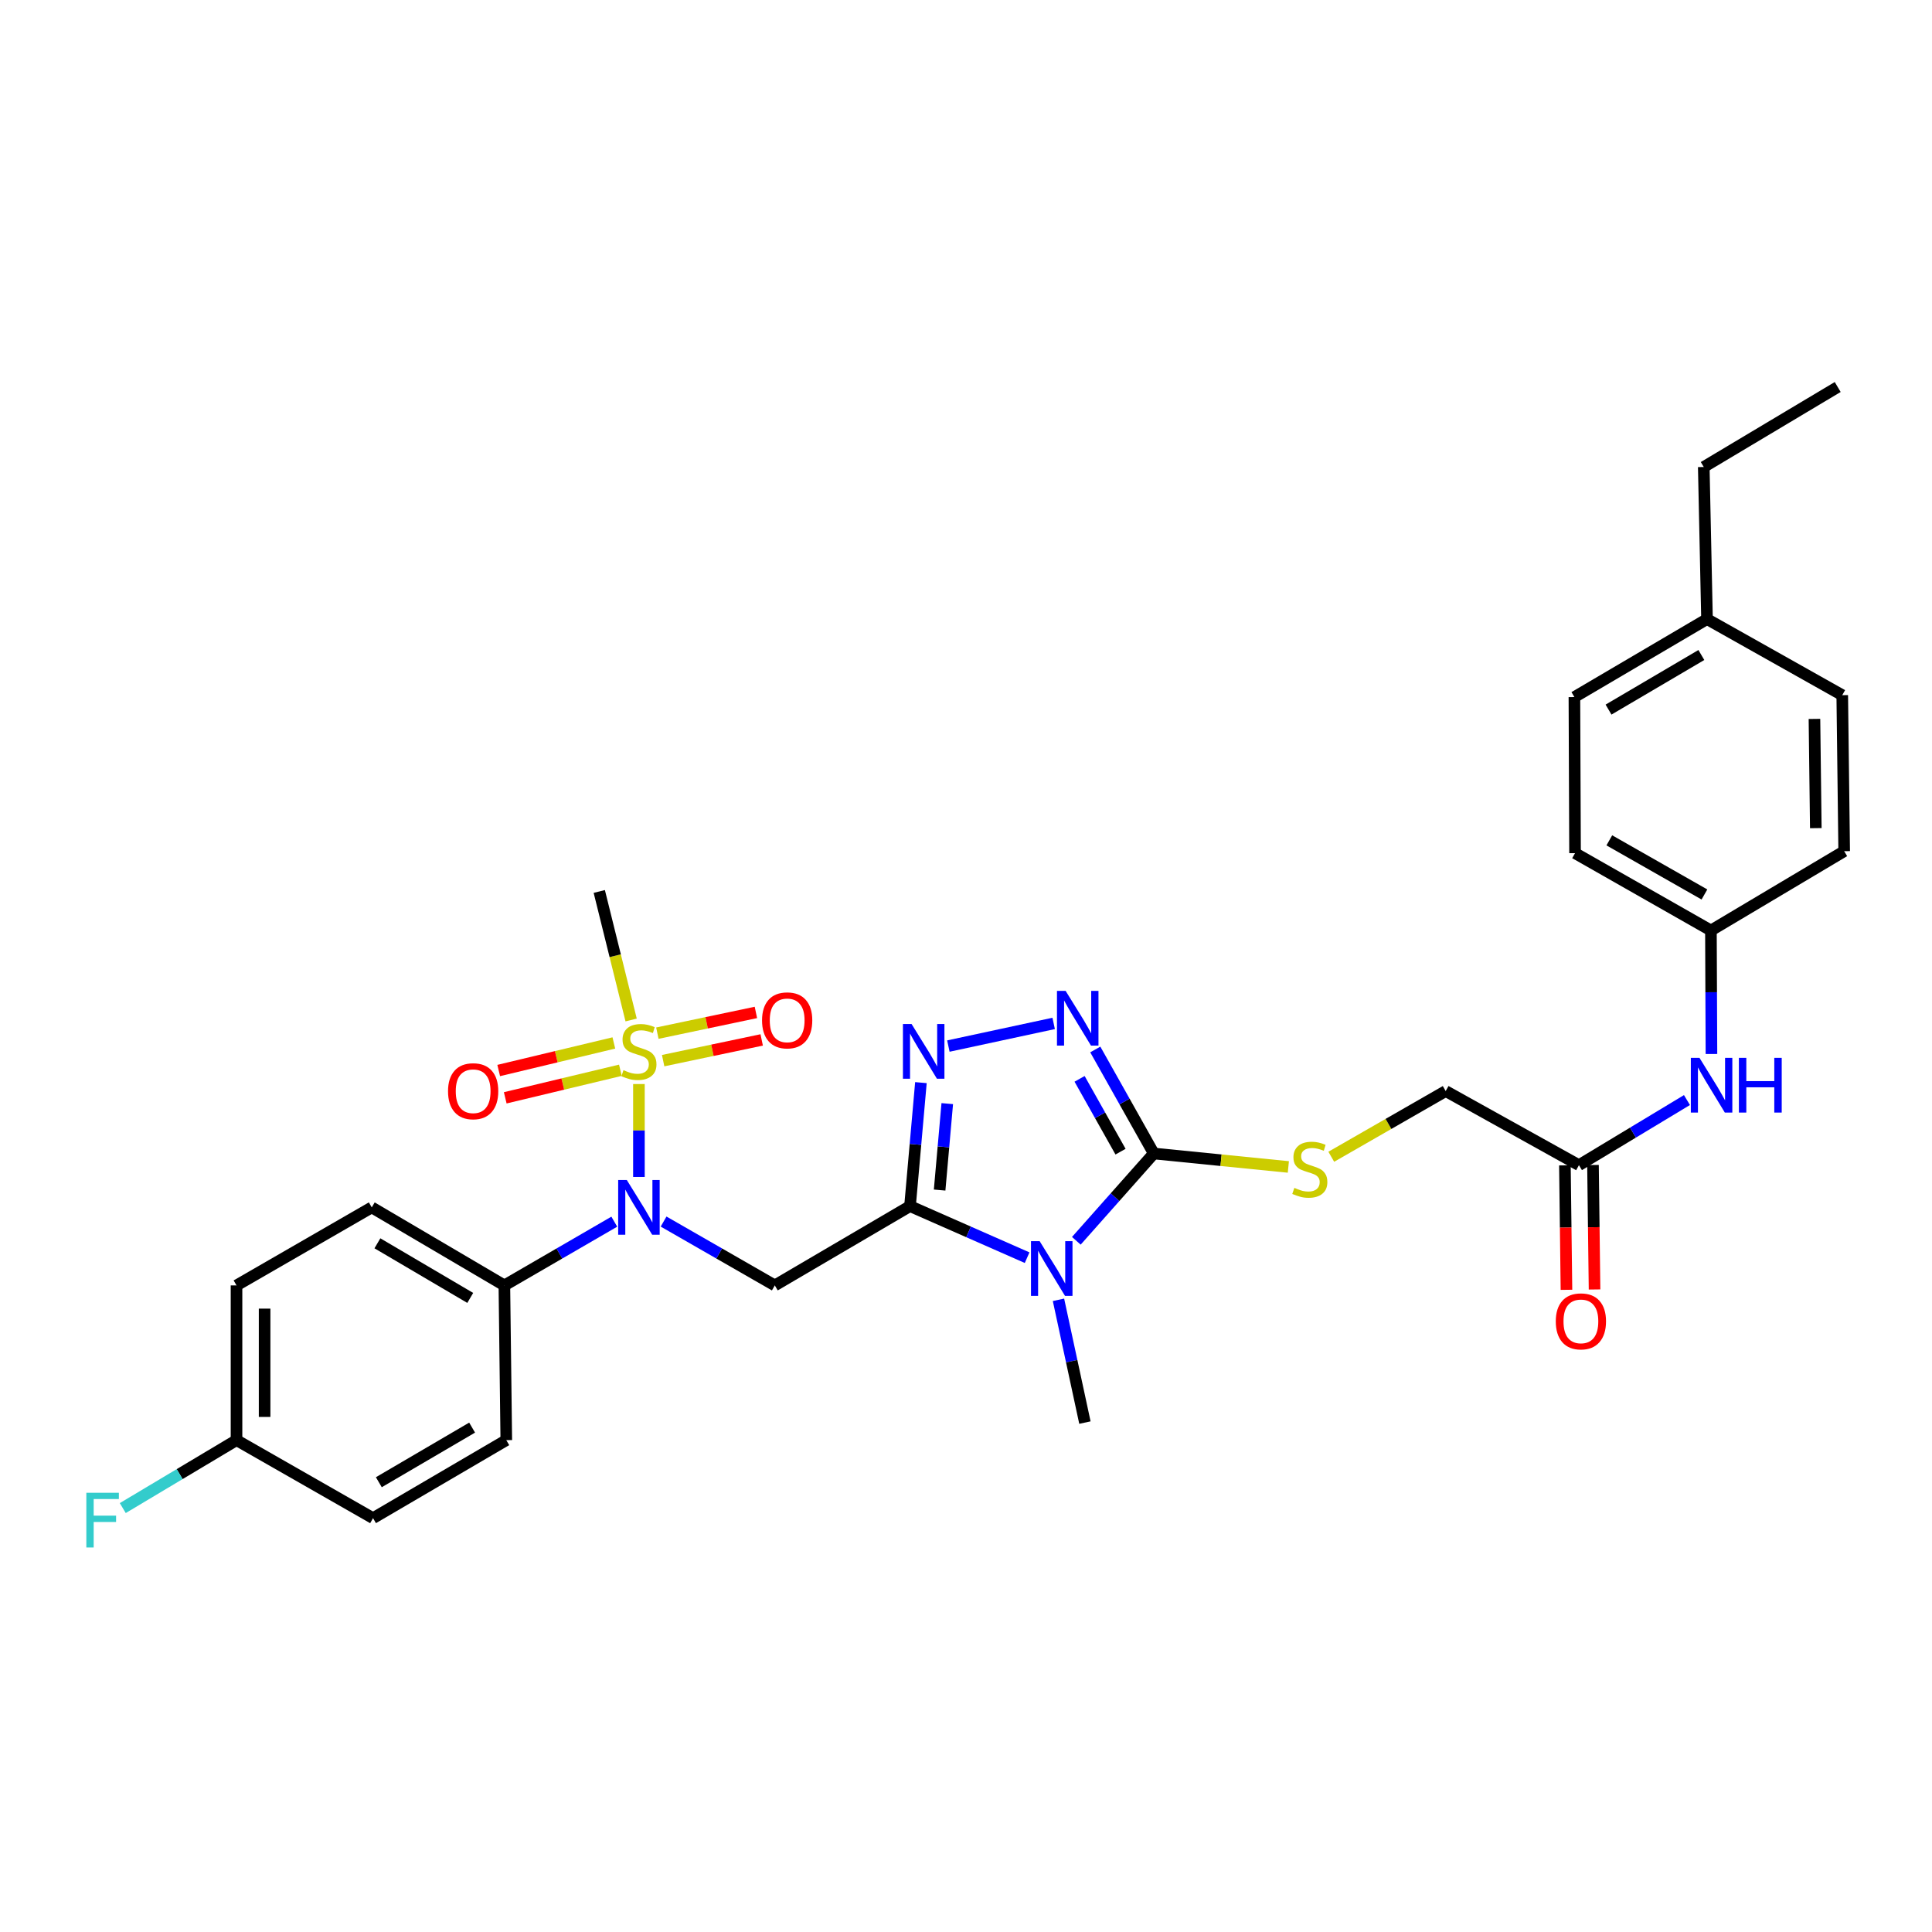 <?xml version='1.0' encoding='iso-8859-1'?>
<svg version='1.1' baseProfile='full'
              xmlns='http://www.w3.org/2000/svg'
                      xmlns:rdkit='http://www.rdkit.org/xml'
                      xmlns:xlink='http://www.w3.org/1999/xlink'
                  xml:space='preserve'
width='1000px' height='1000px' viewBox='0 0 1000 1000'>
<!-- END OF HEADER -->
<rect style='opacity:1.0;fill:#FFFFFF;stroke:none' width='1000' height='1000' x='0' y='0'> </rect>
<path class='bond-0' d='M 471.02,624.283 L 501.328,637.626' style='fill:none;fill-rule:evenodd;stroke:#000000;stroke-width:6px;stroke-linecap:butt;stroke-linejoin:miter;stroke-opacity:1' />
<path class='bond-0' d='M 501.328,637.626 L 531.635,650.97' style='fill:none;fill-rule:evenodd;stroke:#0000FF;stroke-width:6px;stroke-linecap:butt;stroke-linejoin:miter;stroke-opacity:1' />
<path class='bond-3' d='M 471.02,624.283 L 473.843,592.324' style='fill:none;fill-rule:evenodd;stroke:#000000;stroke-width:6px;stroke-linecap:butt;stroke-linejoin:miter;stroke-opacity:1' />
<path class='bond-3' d='M 473.843,592.324 L 476.667,560.366' style='fill:none;fill-rule:evenodd;stroke:#0000FF;stroke-width:6px;stroke-linecap:butt;stroke-linejoin:miter;stroke-opacity:1' />
<path class='bond-3' d='M 486.348,615.974 L 488.325,593.604' style='fill:none;fill-rule:evenodd;stroke:#000000;stroke-width:6px;stroke-linecap:butt;stroke-linejoin:miter;stroke-opacity:1' />
<path class='bond-3' d='M 488.325,593.604 L 490.301,571.233' style='fill:none;fill-rule:evenodd;stroke:#0000FF;stroke-width:6px;stroke-linecap:butt;stroke-linejoin:miter;stroke-opacity:1' />
<path class='bond-4' d='M 471.02,624.283 L 401.037,665.328' style='fill:none;fill-rule:evenodd;stroke:#000000;stroke-width:6px;stroke-linecap:butt;stroke-linejoin:miter;stroke-opacity:1' />
<path class='bond-2' d='M 557.109,642.233 L 577.154,619.641' style='fill:none;fill-rule:evenodd;stroke:#0000FF;stroke-width:6px;stroke-linecap:butt;stroke-linejoin:miter;stroke-opacity:1' />
<path class='bond-2' d='M 577.154,619.641 L 597.2,597.049' style='fill:none;fill-rule:evenodd;stroke:#000000;stroke-width:6px;stroke-linecap:butt;stroke-linejoin:miter;stroke-opacity:1' />
<path class='bond-17' d='M 547.867,672.78 L 554.709,704.554' style='fill:none;fill-rule:evenodd;stroke:#0000FF;stroke-width:6px;stroke-linecap:butt;stroke-linejoin:miter;stroke-opacity:1' />
<path class='bond-17' d='M 554.709,704.554 L 561.55,736.328' style='fill:none;fill-rule:evenodd;stroke:#000000;stroke-width:6px;stroke-linecap:butt;stroke-linejoin:miter;stroke-opacity:1' />
<path class='bond-1' d='M 330.707,561.095 L 330.707,585.142' style='fill:none;fill-rule:evenodd;stroke:#CCCC00;stroke-width:6px;stroke-linecap:butt;stroke-linejoin:miter;stroke-opacity:1' />
<path class='bond-1' d='M 330.707,585.142 L 330.707,609.189' style='fill:none;fill-rule:evenodd;stroke:#0000FF;stroke-width:6px;stroke-linecap:butt;stroke-linejoin:miter;stroke-opacity:1' />
<path class='bond-8' d='M 343.243,548.987 L 368.747,543.623' style='fill:none;fill-rule:evenodd;stroke:#CCCC00;stroke-width:6px;stroke-linecap:butt;stroke-linejoin:miter;stroke-opacity:1' />
<path class='bond-8' d='M 368.747,543.623 L 394.252,538.259' style='fill:none;fill-rule:evenodd;stroke:#FF0000;stroke-width:6px;stroke-linecap:butt;stroke-linejoin:miter;stroke-opacity:1' />
<path class='bond-8' d='M 340.251,534.761 L 365.755,529.397' style='fill:none;fill-rule:evenodd;stroke:#CCCC00;stroke-width:6px;stroke-linecap:butt;stroke-linejoin:miter;stroke-opacity:1' />
<path class='bond-8' d='M 365.755,529.397 L 391.26,524.033' style='fill:none;fill-rule:evenodd;stroke:#FF0000;stroke-width:6px;stroke-linecap:butt;stroke-linejoin:miter;stroke-opacity:1' />
<path class='bond-9' d='M 317.729,539.828 L 287.927,546.962' style='fill:none;fill-rule:evenodd;stroke:#CCCC00;stroke-width:6px;stroke-linecap:butt;stroke-linejoin:miter;stroke-opacity:1' />
<path class='bond-9' d='M 287.927,546.962 L 258.125,554.095' style='fill:none;fill-rule:evenodd;stroke:#FF0000;stroke-width:6px;stroke-linecap:butt;stroke-linejoin:miter;stroke-opacity:1' />
<path class='bond-9' d='M 321.113,553.966 L 291.311,561.1' style='fill:none;fill-rule:evenodd;stroke:#CCCC00;stroke-width:6px;stroke-linecap:butt;stroke-linejoin:miter;stroke-opacity:1' />
<path class='bond-9' d='M 291.311,561.1 L 261.509,568.233' style='fill:none;fill-rule:evenodd;stroke:#FF0000;stroke-width:6px;stroke-linecap:butt;stroke-linejoin:miter;stroke-opacity:1' />
<path class='bond-18' d='M 326.677,527.944 L 318.431,494.682' style='fill:none;fill-rule:evenodd;stroke:#CCCC00;stroke-width:6px;stroke-linecap:butt;stroke-linejoin:miter;stroke-opacity:1' />
<path class='bond-18' d='M 318.431,494.682 L 310.184,461.42' style='fill:none;fill-rule:evenodd;stroke:#000000;stroke-width:6px;stroke-linecap:butt;stroke-linejoin:miter;stroke-opacity:1' />
<path class='bond-7' d='M 597.2,597.049 L 632.024,600.528' style='fill:none;fill-rule:evenodd;stroke:#000000;stroke-width:6px;stroke-linecap:butt;stroke-linejoin:miter;stroke-opacity:1' />
<path class='bond-7' d='M 632.024,600.528 L 666.848,604.007' style='fill:none;fill-rule:evenodd;stroke:#CCCC00;stroke-width:6px;stroke-linecap:butt;stroke-linejoin:miter;stroke-opacity:1' />
<path class='bond-31' d='M 597.2,597.049 L 582.06,570.129' style='fill:none;fill-rule:evenodd;stroke:#000000;stroke-width:6px;stroke-linecap:butt;stroke-linejoin:miter;stroke-opacity:1' />
<path class='bond-31' d='M 582.06,570.129 L 566.92,543.209' style='fill:none;fill-rule:evenodd;stroke:#0000FF;stroke-width:6px;stroke-linecap:butt;stroke-linejoin:miter;stroke-opacity:1' />
<path class='bond-31' d='M 579.986,596.099 L 569.389,577.255' style='fill:none;fill-rule:evenodd;stroke:#000000;stroke-width:6px;stroke-linecap:butt;stroke-linejoin:miter;stroke-opacity:1' />
<path class='bond-31' d='M 569.389,577.255 L 558.791,558.412' style='fill:none;fill-rule:evenodd;stroke:#0000FF;stroke-width:6px;stroke-linecap:butt;stroke-linejoin:miter;stroke-opacity:1' />
<path class='bond-5' d='M 490.874,541.446 L 545.375,529.72' style='fill:none;fill-rule:evenodd;stroke:#0000FF;stroke-width:6px;stroke-linecap:butt;stroke-linejoin:miter;stroke-opacity:1' />
<path class='bond-6' d='M 401.037,665.328 L 372.256,648.802' style='fill:none;fill-rule:evenodd;stroke:#000000;stroke-width:6px;stroke-linecap:butt;stroke-linejoin:miter;stroke-opacity:1' />
<path class='bond-6' d='M 372.256,648.802 L 343.474,632.276' style='fill:none;fill-rule:evenodd;stroke:#0000FF;stroke-width:6px;stroke-linecap:butt;stroke-linejoin:miter;stroke-opacity:1' />
<path class='bond-11' d='M 317.954,632.339 L 289.508,648.833' style='fill:none;fill-rule:evenodd;stroke:#0000FF;stroke-width:6px;stroke-linecap:butt;stroke-linejoin:miter;stroke-opacity:1' />
<path class='bond-11' d='M 289.508,648.833 L 261.063,665.328' style='fill:none;fill-rule:evenodd;stroke:#000000;stroke-width:6px;stroke-linecap:butt;stroke-linejoin:miter;stroke-opacity:1' />
<path class='bond-14' d='M 689.064,598.739 L 718.676,581.737' style='fill:none;fill-rule:evenodd;stroke:#CCCC00;stroke-width:6px;stroke-linecap:butt;stroke-linejoin:miter;stroke-opacity:1' />
<path class='bond-14' d='M 718.676,581.737 L 748.287,564.734' style='fill:none;fill-rule:evenodd;stroke:#000000;stroke-width:6px;stroke-linecap:butt;stroke-linejoin:miter;stroke-opacity:1' />
<path class='bond-10' d='M 817.261,603.09 L 748.287,564.734' style='fill:none;fill-rule:evenodd;stroke:#000000;stroke-width:6px;stroke-linecap:butt;stroke-linejoin:miter;stroke-opacity:1' />
<path class='bond-12' d='M 817.261,603.09 L 845.214,586.239' style='fill:none;fill-rule:evenodd;stroke:#000000;stroke-width:6px;stroke-linecap:butt;stroke-linejoin:miter;stroke-opacity:1' />
<path class='bond-12' d='M 845.214,586.239 L 873.167,569.388' style='fill:none;fill-rule:evenodd;stroke:#0000FF;stroke-width:6px;stroke-linecap:butt;stroke-linejoin:miter;stroke-opacity:1' />
<path class='bond-13' d='M 809.992,603.181 L 810.395,635.394' style='fill:none;fill-rule:evenodd;stroke:#000000;stroke-width:6px;stroke-linecap:butt;stroke-linejoin:miter;stroke-opacity:1' />
<path class='bond-13' d='M 810.395,635.394 L 810.798,667.607' style='fill:none;fill-rule:evenodd;stroke:#FF0000;stroke-width:6px;stroke-linecap:butt;stroke-linejoin:miter;stroke-opacity:1' />
<path class='bond-13' d='M 824.529,602.999 L 824.932,635.212' style='fill:none;fill-rule:evenodd;stroke:#000000;stroke-width:6px;stroke-linecap:butt;stroke-linejoin:miter;stroke-opacity:1' />
<path class='bond-13' d='M 824.932,635.212 L 825.334,667.425' style='fill:none;fill-rule:evenodd;stroke:#FF0000;stroke-width:6px;stroke-linecap:butt;stroke-linejoin:miter;stroke-opacity:1' />
<path class='bond-15' d='M 261.063,665.328 L 192.421,624.945' style='fill:none;fill-rule:evenodd;stroke:#000000;stroke-width:6px;stroke-linecap:butt;stroke-linejoin:miter;stroke-opacity:1' />
<path class='bond-15' d='M 243.395,671.8 L 195.345,643.532' style='fill:none;fill-rule:evenodd;stroke:#000000;stroke-width:6px;stroke-linecap:butt;stroke-linejoin:miter;stroke-opacity:1' />
<path class='bond-16' d='M 261.063,665.328 L 262.056,745.414' style='fill:none;fill-rule:evenodd;stroke:#000000;stroke-width:6px;stroke-linecap:butt;stroke-linejoin:miter;stroke-opacity:1' />
<path class='bond-19' d='M 885.843,545.544 L 885.707,513.581' style='fill:none;fill-rule:evenodd;stroke:#0000FF;stroke-width:6px;stroke-linecap:butt;stroke-linejoin:miter;stroke-opacity:1' />
<path class='bond-19' d='M 885.707,513.581 L 885.572,481.619' style='fill:none;fill-rule:evenodd;stroke:#000000;stroke-width:6px;stroke-linecap:butt;stroke-linejoin:miter;stroke-opacity:1' />
<path class='bond-21' d='M 192.421,624.945 L 122.421,665.328' style='fill:none;fill-rule:evenodd;stroke:#000000;stroke-width:6px;stroke-linecap:butt;stroke-linejoin:miter;stroke-opacity:1' />
<path class='bond-22' d='M 262.056,745.414 L 193.083,785.797' style='fill:none;fill-rule:evenodd;stroke:#000000;stroke-width:6px;stroke-linecap:butt;stroke-linejoin:miter;stroke-opacity:1' />
<path class='bond-22' d='M 244.365,738.926 L 196.084,767.194' style='fill:none;fill-rule:evenodd;stroke:#000000;stroke-width:6px;stroke-linecap:butt;stroke-linejoin:miter;stroke-opacity:1' />
<path class='bond-25' d='M 885.572,481.619 L 954.545,440.574' style='fill:none;fill-rule:evenodd;stroke:#000000;stroke-width:6px;stroke-linecap:butt;stroke-linejoin:miter;stroke-opacity:1' />
<path class='bond-26' d='M 885.572,481.619 L 815.242,441.592' style='fill:none;fill-rule:evenodd;stroke:#000000;stroke-width:6px;stroke-linecap:butt;stroke-linejoin:miter;stroke-opacity:1' />
<path class='bond-26' d='M 882.213,462.98 L 832.982,434.961' style='fill:none;fill-rule:evenodd;stroke:#000000;stroke-width:6px;stroke-linecap:butt;stroke-linejoin:miter;stroke-opacity:1' />
<path class='bond-20' d='M 122.421,745.414 L 193.083,785.797' style='fill:none;fill-rule:evenodd;stroke:#000000;stroke-width:6px;stroke-linecap:butt;stroke-linejoin:miter;stroke-opacity:1' />
<path class='bond-23' d='M 122.421,745.414 L 92.984,762.997' style='fill:none;fill-rule:evenodd;stroke:#000000;stroke-width:6px;stroke-linecap:butt;stroke-linejoin:miter;stroke-opacity:1' />
<path class='bond-23' d='M 92.984,762.997 L 63.547,780.58' style='fill:none;fill-rule:evenodd;stroke:#33CCCC;stroke-width:6px;stroke-linecap:butt;stroke-linejoin:miter;stroke-opacity:1' />
<path class='bond-32' d='M 122.421,745.414 L 122.421,665.328' style='fill:none;fill-rule:evenodd;stroke:#000000;stroke-width:6px;stroke-linecap:butt;stroke-linejoin:miter;stroke-opacity:1' />
<path class='bond-32' d='M 136.959,733.401 L 136.959,677.341' style='fill:none;fill-rule:evenodd;stroke:#000000;stroke-width:6px;stroke-linecap:butt;stroke-linejoin:miter;stroke-opacity:1' />
<path class='bond-24' d='M 883.545,320.444 L 814.91,360.81' style='fill:none;fill-rule:evenodd;stroke:#000000;stroke-width:6px;stroke-linecap:butt;stroke-linejoin:miter;stroke-opacity:1' />
<path class='bond-24' d='M 880.62,339.03 L 832.576,367.286' style='fill:none;fill-rule:evenodd;stroke:#000000;stroke-width:6px;stroke-linecap:butt;stroke-linejoin:miter;stroke-opacity:1' />
<path class='bond-29' d='M 883.545,320.444 L 881.865,241.714' style='fill:none;fill-rule:evenodd;stroke:#000000;stroke-width:6px;stroke-linecap:butt;stroke-linejoin:miter;stroke-opacity:1' />
<path class='bond-33' d='M 883.545,320.444 L 953.544,359.817' style='fill:none;fill-rule:evenodd;stroke:#000000;stroke-width:6px;stroke-linecap:butt;stroke-linejoin:miter;stroke-opacity:1' />
<path class='bond-28' d='M 954.545,440.574 L 953.544,359.817' style='fill:none;fill-rule:evenodd;stroke:#000000;stroke-width:6px;stroke-linecap:butt;stroke-linejoin:miter;stroke-opacity:1' />
<path class='bond-28' d='M 939.859,428.641 L 939.158,372.111' style='fill:none;fill-rule:evenodd;stroke:#000000;stroke-width:6px;stroke-linecap:butt;stroke-linejoin:miter;stroke-opacity:1' />
<path class='bond-27' d='M 815.242,441.592 L 814.91,360.81' style='fill:none;fill-rule:evenodd;stroke:#000000;stroke-width:6px;stroke-linecap:butt;stroke-linejoin:miter;stroke-opacity:1' />
<path class='bond-30' d='M 881.865,241.714 L 951.194,200.314' style='fill:none;fill-rule:evenodd;stroke:#000000;stroke-width:6px;stroke-linecap:butt;stroke-linejoin:miter;stroke-opacity:1' />
<path  class='atom-1' d='M 538.119 642.421
L 547.399 657.421
Q 548.319 658.901, 549.799 661.581
Q 551.279 664.261, 551.359 664.421
L 551.359 642.421
L 555.119 642.421
L 555.119 670.741
L 551.239 670.741
L 541.279 654.341
Q 540.119 652.421, 538.879 650.221
Q 537.679 648.021, 537.319 647.341
L 537.319 670.741
L 533.639 670.741
L 533.639 642.421
L 538.119 642.421
' fill='#0000FF'/>
<path  class='atom-2' d='M 322.707 553.916
Q 323.027 554.036, 324.347 554.596
Q 325.667 555.156, 327.107 555.516
Q 328.587 555.836, 330.027 555.836
Q 332.707 555.836, 334.267 554.556
Q 335.827 553.236, 335.827 550.956
Q 335.827 549.396, 335.027 548.436
Q 334.267 547.476, 333.067 546.956
Q 331.867 546.436, 329.867 545.836
Q 327.347 545.076, 325.827 544.356
Q 324.347 543.636, 323.267 542.116
Q 322.227 540.596, 322.227 538.036
Q 322.227 534.476, 324.627 532.276
Q 327.067 530.076, 331.867 530.076
Q 335.147 530.076, 338.867 531.636
L 337.947 534.716
Q 334.547 533.316, 331.987 533.316
Q 329.227 533.316, 327.707 534.476
Q 326.187 535.596, 326.227 537.556
Q 326.227 539.076, 326.987 539.996
Q 327.787 540.916, 328.907 541.436
Q 330.067 541.956, 331.987 542.556
Q 334.547 543.356, 336.067 544.156
Q 337.587 544.956, 338.667 546.596
Q 339.787 548.196, 339.787 550.956
Q 339.787 554.876, 337.147 556.996
Q 334.547 559.076, 330.187 559.076
Q 327.667 559.076, 325.747 558.516
Q 323.867 557.996, 321.627 557.076
L 322.707 553.916
' fill='#CCCC00'/>
<path  class='atom-4' d='M 471.835 530.036
L 481.115 545.036
Q 482.035 546.516, 483.515 549.196
Q 484.995 551.876, 485.075 552.036
L 485.075 530.036
L 488.835 530.036
L 488.835 558.356
L 484.955 558.356
L 474.995 541.956
Q 473.835 540.036, 472.595 537.836
Q 471.395 535.636, 471.035 534.956
L 471.035 558.356
L 467.355 558.356
L 467.355 530.036
L 471.835 530.036
' fill='#0000FF'/>
<path  class='atom-6' d='M 551.567 512.881
L 560.847 527.881
Q 561.767 529.361, 563.247 532.041
Q 564.727 534.721, 564.807 534.881
L 564.807 512.881
L 568.567 512.881
L 568.567 541.201
L 564.687 541.201
L 554.727 524.801
Q 553.567 522.881, 552.327 520.681
Q 551.127 518.481, 550.767 517.801
L 550.767 541.201
L 547.087 541.201
L 547.087 512.881
L 551.567 512.881
' fill='#0000FF'/>
<path  class='atom-7' d='M 324.447 610.785
L 333.727 625.785
Q 334.647 627.265, 336.127 629.945
Q 337.607 632.625, 337.687 632.785
L 337.687 610.785
L 341.447 610.785
L 341.447 639.105
L 337.567 639.105
L 327.607 622.705
Q 326.447 620.785, 325.207 618.585
Q 324.007 616.385, 323.647 615.705
L 323.647 639.105
L 319.967 639.105
L 319.967 610.785
L 324.447 610.785
' fill='#0000FF'/>
<path  class='atom-8' d='M 669.957 614.837
Q 670.277 614.957, 671.597 615.517
Q 672.917 616.077, 674.357 616.437
Q 675.837 616.757, 677.277 616.757
Q 679.957 616.757, 681.517 615.477
Q 683.077 614.157, 683.077 611.877
Q 683.077 610.317, 682.277 609.357
Q 681.517 608.397, 680.317 607.877
Q 679.117 607.357, 677.117 606.757
Q 674.597 605.997, 673.077 605.277
Q 671.597 604.557, 670.517 603.037
Q 669.477 601.517, 669.477 598.957
Q 669.477 595.397, 671.877 593.197
Q 674.317 590.997, 679.117 590.997
Q 682.397 590.997, 686.117 592.557
L 685.197 595.637
Q 681.797 594.237, 679.237 594.237
Q 676.477 594.237, 674.957 595.397
Q 673.437 596.517, 673.477 598.477
Q 673.477 599.997, 674.237 600.917
Q 675.037 601.837, 676.157 602.357
Q 677.317 602.877, 679.237 603.477
Q 681.797 604.277, 683.317 605.077
Q 684.837 605.877, 685.917 607.517
Q 687.037 609.117, 687.037 611.877
Q 687.037 615.797, 684.397 617.917
Q 681.797 619.997, 677.437 619.997
Q 674.917 619.997, 672.997 619.437
Q 671.117 618.917, 668.877 617.997
L 669.957 614.837
' fill='#CCCC00'/>
<path  class='atom-9' d='M 394.434 528.139
Q 394.434 521.339, 397.794 517.539
Q 401.154 513.739, 407.434 513.739
Q 413.714 513.739, 417.074 517.539
Q 420.434 521.339, 420.434 528.139
Q 420.434 535.019, 417.034 538.939
Q 413.634 542.819, 407.434 542.819
Q 401.194 542.819, 397.794 538.939
Q 394.434 535.059, 394.434 528.139
M 407.434 539.619
Q 411.754 539.619, 414.074 536.739
Q 416.434 533.819, 416.434 528.139
Q 416.434 522.579, 414.074 519.779
Q 411.754 516.939, 407.434 516.939
Q 403.114 516.939, 400.754 519.739
Q 398.434 522.539, 398.434 528.139
Q 398.434 533.859, 400.754 536.739
Q 403.114 539.619, 407.434 539.619
' fill='#FF0000'/>
<path  class='atom-10' d='M 231.902 564.814
Q 231.902 558.014, 235.262 554.214
Q 238.622 550.414, 244.902 550.414
Q 251.182 550.414, 254.542 554.214
Q 257.902 558.014, 257.902 564.814
Q 257.902 571.694, 254.502 575.614
Q 251.102 579.494, 244.902 579.494
Q 238.662 579.494, 235.262 575.614
Q 231.902 571.734, 231.902 564.814
M 244.902 576.294
Q 249.222 576.294, 251.542 573.414
Q 253.902 570.494, 253.902 564.814
Q 253.902 559.254, 251.542 556.454
Q 249.222 553.614, 244.902 553.614
Q 240.582 553.614, 238.222 556.414
Q 235.902 559.214, 235.902 564.814
Q 235.902 570.534, 238.222 573.414
Q 240.582 576.294, 244.902 576.294
' fill='#FF0000'/>
<path  class='atom-13' d='M 879.651 547.546
L 888.931 562.546
Q 889.851 564.026, 891.331 566.706
Q 892.811 569.386, 892.891 569.546
L 892.891 547.546
L 896.651 547.546
L 896.651 575.866
L 892.771 575.866
L 882.811 559.466
Q 881.651 557.546, 880.411 555.346
Q 879.211 553.146, 878.851 552.466
L 878.851 575.866
L 875.171 575.866
L 875.171 547.546
L 879.651 547.546
' fill='#0000FF'/>
<path  class='atom-13' d='M 900.051 547.546
L 903.891 547.546
L 903.891 559.586
L 918.371 559.586
L 918.371 547.546
L 922.211 547.546
L 922.211 575.866
L 918.371 575.866
L 918.371 562.786
L 903.891 562.786
L 903.891 575.866
L 900.051 575.866
L 900.051 547.546
' fill='#0000FF'/>
<path  class='atom-14' d='M 805.27 683.935
Q 805.27 677.135, 808.63 673.335
Q 811.99 669.535, 818.27 669.535
Q 824.55 669.535, 827.91 673.335
Q 831.27 677.135, 831.27 683.935
Q 831.27 690.815, 827.87 694.735
Q 824.47 698.615, 818.27 698.615
Q 812.03 698.615, 808.63 694.735
Q 805.27 690.855, 805.27 683.935
M 818.27 695.415
Q 822.59 695.415, 824.91 692.535
Q 827.27 689.615, 827.27 683.935
Q 827.27 678.375, 824.91 675.575
Q 822.59 672.735, 818.27 672.735
Q 813.95 672.735, 811.59 675.535
Q 809.27 678.335, 809.27 683.935
Q 809.27 689.655, 811.59 692.535
Q 813.95 695.415, 818.27 695.415
' fill='#FF0000'/>
<path  class='atom-24' d='M 44.689 772.655
L 61.529 772.655
L 61.529 775.895
L 48.489 775.895
L 48.489 784.495
L 60.089 784.495
L 60.089 787.775
L 48.489 787.775
L 48.489 800.975
L 44.689 800.975
L 44.689 772.655
' fill='#33CCCC'/>
</svg>
